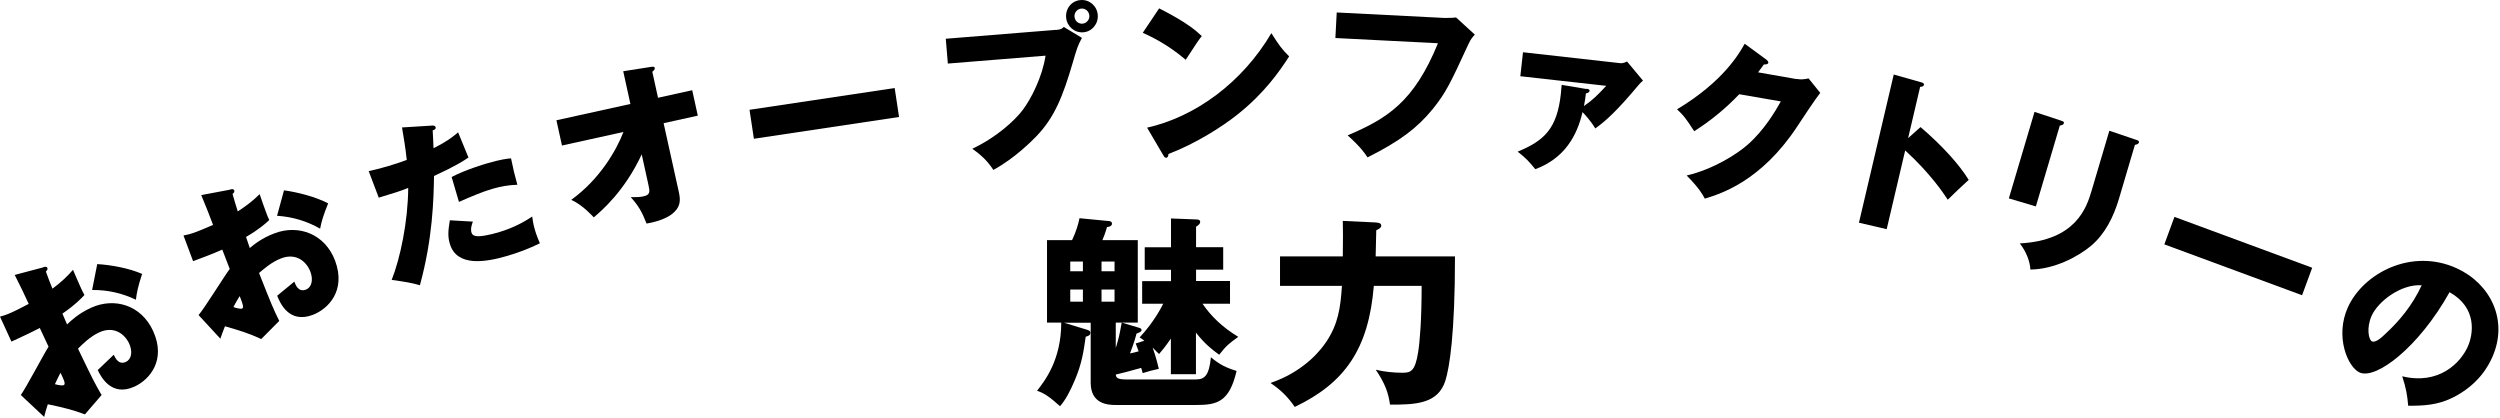 <svg width="694" height="116" viewBox="0 0 694 116" fill="none" xmlns="http://www.w3.org/2000/svg">
<path d="M11.991 74.19C12.599 74.021 12.97 73.953 13.139 74.359C13.342 74.831 12.937 75.169 12.734 75.372C13.207 76.723 13.815 78.31 14.558 80.134C16.753 78.513 18.577 76.858 20.266 74.899C20.976 76.52 21.82 78.547 22.293 79.56C22.833 80.742 22.968 81.046 23.441 81.891C22.597 82.803 20.807 84.694 17.328 87.059C17.564 87.531 18.408 89.659 18.611 90.065C19.557 89.153 21.719 87.059 25.265 85.437C31.716 82.499 39.181 84.627 42.491 91.855C46.207 99.961 41.546 105.399 37.324 107.325C30.872 110.263 28.001 104.521 27.123 102.731C27.866 102.022 31.108 98.948 31.581 98.475C31.987 99.353 32.899 101.38 34.925 100.468C36.547 99.725 36.851 97.597 35.871 95.401C34.621 92.699 31.615 90.403 27.562 92.26C24.961 93.442 22.799 95.638 21.651 96.786C25.806 105.433 26.312 106.413 28.204 109.655L23.576 115.026C20.266 113.81 17.834 113.168 13.274 112.222C12.734 113.877 12.498 114.722 12.261 115.735L5.776 109.655C7.228 107.663 12.261 98.104 13.477 96.246C12.768 94.726 12.633 94.388 11.045 91.044C8.579 92.328 5.607 93.713 3.175 94.827L0 87.903C0.912 87.633 1.655 87.464 3.479 86.62C5.134 85.876 7.465 84.593 7.971 84.356C6.485 81.08 6.215 80.641 4.087 76.318L11.991 74.223V74.19ZM15.267 106.649C16.382 106.987 17.395 107.055 17.699 106.919C18.341 106.615 17.598 105.129 16.787 103.474C16.483 104.15 15.875 105.197 15.233 106.649H15.267ZM26.954 73.311C30.669 73.514 35.939 74.46 39.452 76.047C38.303 79.526 37.965 81.249 37.729 83.208C33.946 81.384 29.825 80.438 25.569 80.506L26.988 73.345L26.954 73.311Z" fill="black"/>
<path d="M63.872 52.606C64.48 52.471 64.852 52.438 65.02 52.843C65.189 53.35 64.784 53.654 64.548 53.822C64.919 55.207 65.426 56.829 66 58.686C68.297 57.2 70.256 55.714 72.08 53.89C72.654 55.579 73.363 57.639 73.769 58.686C74.208 59.902 74.343 60.206 74.748 61.084C73.87 61.929 71.911 63.685 68.297 65.779C68.466 66.286 69.209 68.448 69.344 68.853C70.323 68.009 72.654 66.084 76.302 64.732C82.922 62.267 90.218 64.935 93.022 72.366C96.129 80.709 91.096 85.809 86.773 87.43C80.119 89.896 77.687 83.951 76.944 82.094C77.754 81.452 81.2 78.615 81.706 78.176C82.044 79.088 82.821 81.182 84.881 80.405C86.536 79.797 87.009 77.669 86.165 75.44C85.118 72.67 82.281 70.137 78.126 71.691C75.458 72.67 73.161 74.73 71.911 75.778C75.424 84.695 75.863 85.708 77.518 89.086L72.519 94.118C69.31 92.632 66.912 91.855 62.453 90.572C61.812 92.193 61.508 93.004 61.17 94.017L55.124 87.464C56.745 85.607 62.42 76.419 63.771 74.663C63.197 73.109 63.062 72.738 61.71 69.292C59.177 70.407 56.103 71.589 53.604 72.501L50.935 65.374C51.881 65.171 52.624 65.07 54.516 64.361C56.239 63.719 58.637 62.638 59.143 62.436C57.894 59.058 57.657 58.585 55.867 54.16L63.906 52.64L63.872 52.606ZM64.784 85.235C65.899 85.64 66.878 85.775 67.182 85.674C67.858 85.438 67.182 83.884 66.54 82.195C66.169 82.837 65.493 83.85 64.784 85.269V85.235ZM78.835 52.843C82.517 53.316 87.719 54.667 91.096 56.457C89.712 59.835 89.239 61.557 88.867 63.483C85.253 61.389 81.166 60.173 76.91 59.902L78.835 52.843Z" fill="black"/>
<path d="M119.807 34.839C120.246 34.839 120.787 34.839 120.922 35.312C121.091 35.853 120.483 36.089 120.111 36.19C120.145 36.967 120.348 40.48 120.348 41.156C124.266 39.163 125.651 38.014 127.171 36.731L130.042 43.723C128.792 44.601 126.428 46.121 120.483 48.857C120.382 55.173 120.145 66.117 116.565 79.189C114.302 78.513 112.41 78.209 108.729 77.702C111.093 71.757 113.255 61.557 113.322 52.167C110.654 53.214 110.113 53.349 105.148 54.869L102.345 47.506C103.73 47.202 105.317 46.83 107.614 46.155C109.641 45.547 110.992 45.108 112.917 44.398C112.545 40.784 111.971 37.677 111.6 35.38L119.774 34.873L119.807 34.839ZM131.292 61.489C130.582 63.279 130.751 64.192 130.886 64.563C131.089 65.205 131.46 65.374 132.035 65.509C133.149 65.779 135.818 65.239 138.283 64.529C142.978 63.144 146.018 61.253 147.741 60.105C147.876 61.017 147.977 62.064 148.484 63.786C148.957 65.441 149.497 66.623 149.869 67.535C146.863 69.022 143.89 70.136 140.783 71.048C134.872 72.771 126.799 74.189 124.874 67.671C124.334 65.88 124.334 64.293 124.874 61.152L131.292 61.523V61.489ZM125.381 49.127C129.299 47.1 134.23 45.648 135.108 45.378C139.026 44.229 140.918 44.027 141.864 43.959C142.573 47.438 142.776 48.181 143.62 51.289C141.188 51.356 138.959 51.762 136.628 52.437C133.96 53.214 130.447 54.7 127.407 56.051L125.381 49.161V49.127Z" fill="black"/>
<path d="M156.016 40.446L154.462 33.387L174.998 28.861L173.005 19.775L180.774 18.559C181.281 18.491 181.652 18.424 181.754 18.863C181.855 19.268 181.416 19.674 181.078 19.91L182.666 27.138L192.157 25.044L193.711 32.103L184.219 34.198L188.475 53.45C188.982 55.781 188.847 57.571 186.618 59.361C186.212 59.699 184.118 61.287 179.491 62.064C178.173 58.72 177.261 57.166 175.1 54.734C176.822 54.734 177.633 54.734 178.646 54.498C180.538 54.092 180.436 53.18 179.997 51.289L178.14 42.845C173.411 53.045 167.027 58.483 164.831 60.341C164.595 60.105 161.825 56.93 158.583 55.477C166.385 49.836 171.046 41.899 173.073 36.63L156.083 40.379L156.016 40.446Z" fill="black"/>
<path d="M248.362 24.436L249.578 32.475L209.282 38.521L208.066 30.482L248.362 24.436Z" fill="black"/>
<path d="M293.116 8.325C294.568 8.223 294.872 7.886 295.311 7.48L300.344 10.52C299.196 12.614 298.892 13.628 297.879 17.107C295.007 27.003 292.643 32.644 287.779 37.745C286.833 38.724 281.834 43.892 275.755 47.168C273.998 44.466 272.107 42.845 269.911 41.291C276.802 38.048 281.834 33.286 283.895 30.55C286.225 27.476 289.367 21.329 290.245 15.452L263.122 17.647L262.548 10.757L293.082 8.291L293.116 8.325ZM304.735 4.136C304.938 6.602 303.148 8.798 300.716 8.967C298.284 9.169 296.156 7.311 295.953 4.846C295.751 2.312 297.541 0.185 299.973 0.016C302.371 -0.187 304.533 1.603 304.735 4.136ZM298.284 4.643C298.385 5.791 299.331 6.67 300.513 6.568C301.628 6.467 302.506 5.454 302.405 4.305C302.303 3.123 301.29 2.279 300.175 2.38C299.061 2.481 298.183 3.461 298.284 4.643Z" fill="black"/>
<path d="M321.759 2.312C329.696 6.332 332.162 8.662 333.614 10.013C332.5 11.432 332.196 11.939 329.156 16.6C324.089 12.276 319.597 10.182 317.232 9.101L321.759 2.346V2.312ZM318.415 35.447C331.756 32.441 344.794 23.017 352.935 9.203C354.995 12.445 355.806 13.627 357.866 15.654C355.198 19.809 350.976 25.889 343.511 31.799C339.289 35.177 331.858 39.906 324.359 42.743C324.359 43.284 324.157 43.79 323.718 43.79C323.447 43.79 323.245 43.655 322.941 43.115L318.415 35.414V35.447Z" fill="black"/>
<path d="M400.966 4.981C401.338 4.981 403.398 4.981 404.209 4.846L409.411 9.608C408.803 10.284 408.262 10.892 407.722 12.074C402.452 23.491 401.338 25.788 397.69 30.314C393.434 35.515 388.604 39.197 379.619 43.689C378.876 42.541 377.829 40.953 374.114 37.576C385.024 32.914 392.488 28.388 399.176 12.007L370.702 10.554L371.074 3.461L400.966 4.981Z" fill="black"/>
<path d="M440.418 24.639C440.89 24.741 441.296 24.774 441.262 25.213C441.194 25.72 440.586 25.855 440.249 25.923C440.114 27.172 439.978 28.017 439.708 29.436C442.275 27.645 443.491 26.396 445.889 23.828L422.043 21.16L422.786 14.506L449.875 17.546C450.517 17.614 451.361 17.242 451.665 17.073L456.09 22.376C455.55 22.849 455.415 22.984 454.908 23.558C449.132 30.483 445.754 33.624 442.849 35.651C441.498 33.387 439.708 31.53 439.303 31.124C437.817 37.609 434.338 43.96 426.197 46.966C424.441 44.804 423.597 43.892 421.3 42.102C428.629 39.062 432.21 35.819 433.291 26.092C433.392 25.044 433.426 24.335 433.527 23.558L440.384 24.707L440.418 24.639Z" fill="black"/>
<path d="M498.649 21.903C500.169 22.173 501.047 21.97 502.061 21.768L505.303 25.787C504.222 27.071 500.271 33.016 498.818 35.245C488.854 50.309 477.708 53.788 473.249 55.139C472.641 53.957 471.628 52.167 468.216 48.722C475.782 46.932 482.267 42.709 485.172 40.142C489.732 36.157 492.84 30.854 494.36 28.152L482.808 26.159C479.059 30.111 474.87 33.522 470.31 36.427C468.284 33.319 467.541 32.171 465.548 30.347C478.484 22.578 482.842 14.776 484.328 12.141L490.408 16.6C490.408 16.6 490.948 17.039 490.881 17.411C490.813 17.883 490.137 17.917 489.665 17.883C488.685 19.201 488.449 19.572 488.043 20.079L498.615 21.937L498.649 21.903Z" fill="black"/>
<path d="M533.135 35.279C539.08 40.345 543.944 45.716 546.511 49.938C543.741 52.471 543.437 52.775 540.701 55.444C539.519 53.653 535.972 48.249 528.879 41.764L523.745 63.618L516.044 61.827L525.704 20.687L533.338 22.849C533.642 22.916 534.182 23.085 534.081 23.558C533.98 24.031 533.439 24.099 533.034 24.099L529.69 38.352L533.169 35.245L533.135 35.279Z" fill="black"/>
<path d="M572.215 33.522C572.756 33.691 573.06 33.826 572.924 34.231C572.789 34.704 572.181 34.806 571.81 34.839L565.156 57.301L557.657 55.072L564.784 31.056L572.249 33.522H572.215ZM593.055 38.825C593.495 38.96 593.9 39.163 593.765 39.534C593.596 40.075 592.988 40.142 592.65 40.21L588.225 55.173C586.739 60.172 584.375 64.968 580.423 68.279C576.843 71.251 570.391 74.73 563.636 74.831C563.534 72.737 562.589 69.967 560.697 67.569C576.268 66.759 579.241 57.639 580.626 52.944L585.557 36.292L593.022 38.825H593.055Z" fill="black"/>
<path d="M641.862 74.325L639.059 81.958L600.823 67.84L603.627 60.206L641.862 74.325Z" fill="black"/>
<path d="M666.858 104.454C676.924 106.92 682.97 100.84 685.03 96.28C686.618 92.767 687.732 85.437 679.997 81.114C671.418 96.483 659.562 105.433 655.036 103.407C651.692 101.887 648.112 93.341 651.794 85.269C656.049 75.879 669.391 68.752 681.956 74.46C691.313 78.716 696.514 88.916 691.785 99.32C690.873 101.313 688.171 106.818 680.639 110.5C676.62 112.425 672.87 112.662 668.513 112.628C668.243 109.453 667.905 107.73 666.858 104.454ZM658.38 87.633C656.86 90.977 657.536 94.355 658.448 94.76C659.461 95.233 661.184 93.645 662.163 92.7C665.946 89.22 669.661 84.829 672.262 79.189C666.453 78.817 660.17 83.681 658.38 87.633Z" fill="black"/>
<path d="M317.064 84.356V78.04H325.069V74.899H317.773V68.65H325.069V60.645L332.027 60.915C332.5 60.915 333.176 60.983 333.176 61.591C333.176 62.03 332.838 62.435 332.027 62.942V68.616H339.56V74.865H332.027V78.006H341.451V84.323H333.817C336.182 87.768 339.323 90.842 343.748 93.51C341.147 95.368 340.404 95.976 338.445 98.475C336.418 97.023 334.324 95.334 331.994 92.328V103.88H325.035V93.983C323.414 96.347 322.671 97.192 321.759 98.273C321.354 97.867 321.185 97.766 319.969 96.482C320.307 97.428 320.948 99.286 321.692 102.393C320.138 102.731 318.753 103.069 317.199 103.576C317.098 102.968 316.963 102.731 316.794 102.123C313.754 102.968 311.052 103.711 309.735 103.981C309.836 104.825 310.14 105.332 312.606 105.332H331.96C334.358 105.332 335.641 104.319 336.148 99.184C338.614 101.211 340.269 102.056 343.275 102.968C341.248 111.682 337.803 112.425 331.96 112.425H309.735C307.607 112.425 302.776 112.189 302.776 106.244V89.592H295.379L301.696 91.517C302.27 91.686 302.675 91.855 302.675 92.362C302.675 93.105 302.101 93.274 301.392 93.476C300.817 97.529 300.311 101.008 298.352 105.568C297.102 108.507 295.886 110.905 294.265 112.763C291.664 110.466 290.144 109.216 287.881 108.473C290.009 105.771 294.602 99.928 294.602 89.558H290.651V66.657H297.609C298.689 64.361 299.264 62.503 299.669 60.578L307.708 61.354C307.944 61.354 308.687 61.422 308.687 62.097C308.687 62.841 307.64 63.01 307.303 63.043C306.796 64.8 306.154 66.421 306.019 66.657H315.848V89.558H311.423L316.152 90.977C316.49 91.078 316.895 91.213 316.895 91.585C316.895 92.091 316.422 92.26 315.51 92.598C315.274 93.51 314.869 95.03 313.686 98.104C314.328 98.002 314.835 97.867 316.085 97.529C315.679 96.449 315.578 96.077 315.274 95.334L317.672 94.591C317.402 94.354 316.693 93.848 316.355 93.679C320.442 89.288 322.435 85.235 322.908 84.323H316.997L317.064 84.356ZM300.615 72.602H297.102V75.304H300.615V72.602ZM300.615 80.371H297.102V83.749H300.615V80.371ZM305.783 75.304H309.397V72.602H305.783V75.304ZM305.783 83.749H309.397V80.371H305.783V83.749ZM309.735 96.584C310.545 93.949 310.714 93.274 311.39 89.558H309.735V96.584Z" fill="black"/>
<path d="M382.05 61.793C382.557 61.793 383.435 61.895 383.435 62.638C383.435 63.145 383.03 63.482 382.05 63.921C382.05 64.698 381.882 70.846 381.882 71.183H403.904C403.904 93.003 402.35 102.022 401.269 105.568C399.243 112.256 392.656 112.324 385.867 112.324C385.394 109.014 384.55 106.582 381.915 102.63C384.145 103.204 386.982 103.474 389.312 103.474C391.643 103.474 392.825 103.069 393.67 97.8C394.143 94.929 394.649 88.781 394.649 79.357H381.375C379.922 96.921 373.336 106.311 359.42 112.965C357.765 110.534 355.907 108.507 352.698 106.311C362.764 102.866 367.222 96.28 368.168 94.895C371.512 89.896 372.12 85.37 372.525 79.357H355.333V71.183H372.762C372.829 65.61 372.829 64.597 372.762 61.321L382.084 61.76L382.05 61.793Z" fill="black"/>
</svg>
